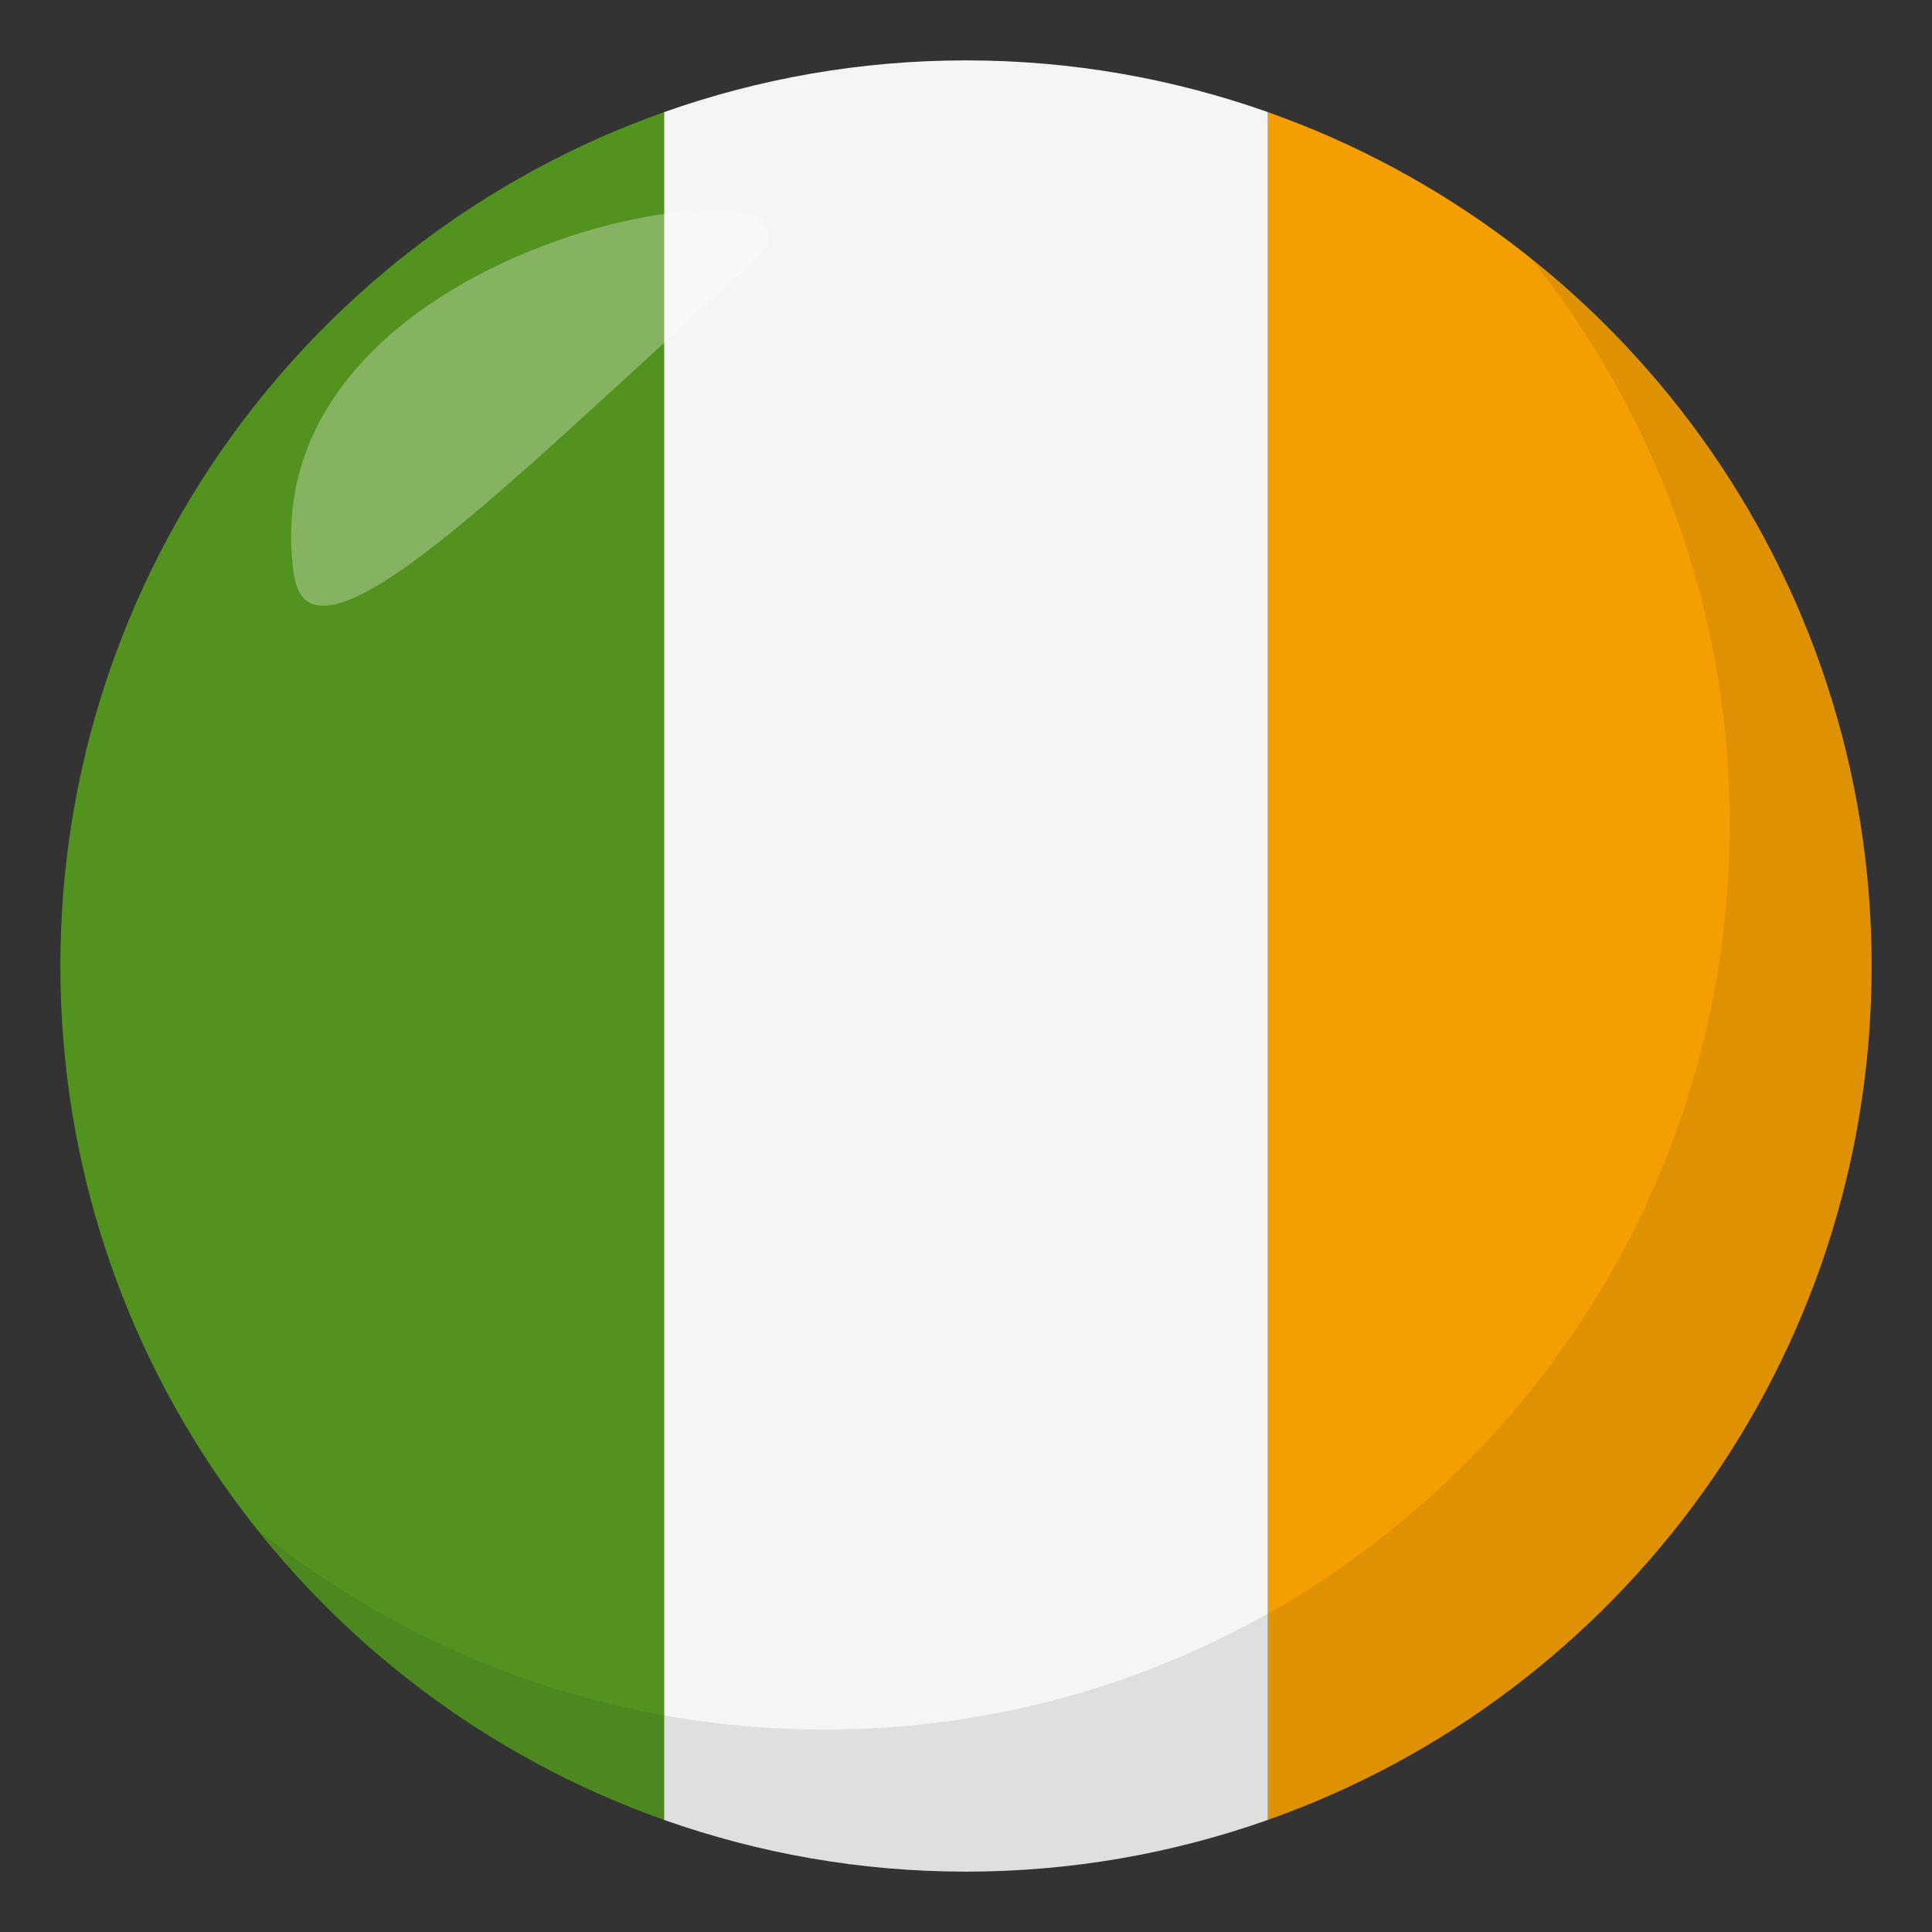 <svg xmlns="http://www.w3.org/2000/svg" width="64" height="64"><rect width="100%" height="100%" fill="#333333" stroke="none"/><path fill="#529320" d="M2 32c0 13.061 8.35 24.168 20 28.287V3.714C10.35 7.833 2 18.939 2 32z"/><path fill="#F59E01" d="M62 32c0-13.061-8.35-24.167-20-28.286v56.573C53.65 56.168 62 45.061 62 32z"/><path fill="#F5F5F5" d="M22 60.287C25.129 61.393 28.492 62 32 62s6.871-.607 10-1.713V3.714C38.871 2.607 35.508 2 32 2s-6.871.607-10 1.714v56.573z"/><path opacity=".1" fill="#1A1626" d="M50.736 8.591c4.098 5.13 6.563 11.622 6.563 18.701 0 16.569-13.428 30.003-29.994 30.003-7.1 0-13.609-2.477-18.744-6.594C14.055 57.58 22.502 62 32.004 62c16.564 0 29.994-13.432 29.994-30 0-9.473-4.402-17.91-11.262-23.409z"/><path opacity=".3" fill-rule="evenodd" clip-rule="evenodd" fill="#FFF" d="M9.734 19.015c.549 3.865 7.768-3.7 15.08-10.202 4.717-4.183-16.73-1.428-15.08 10.202z"/></svg>